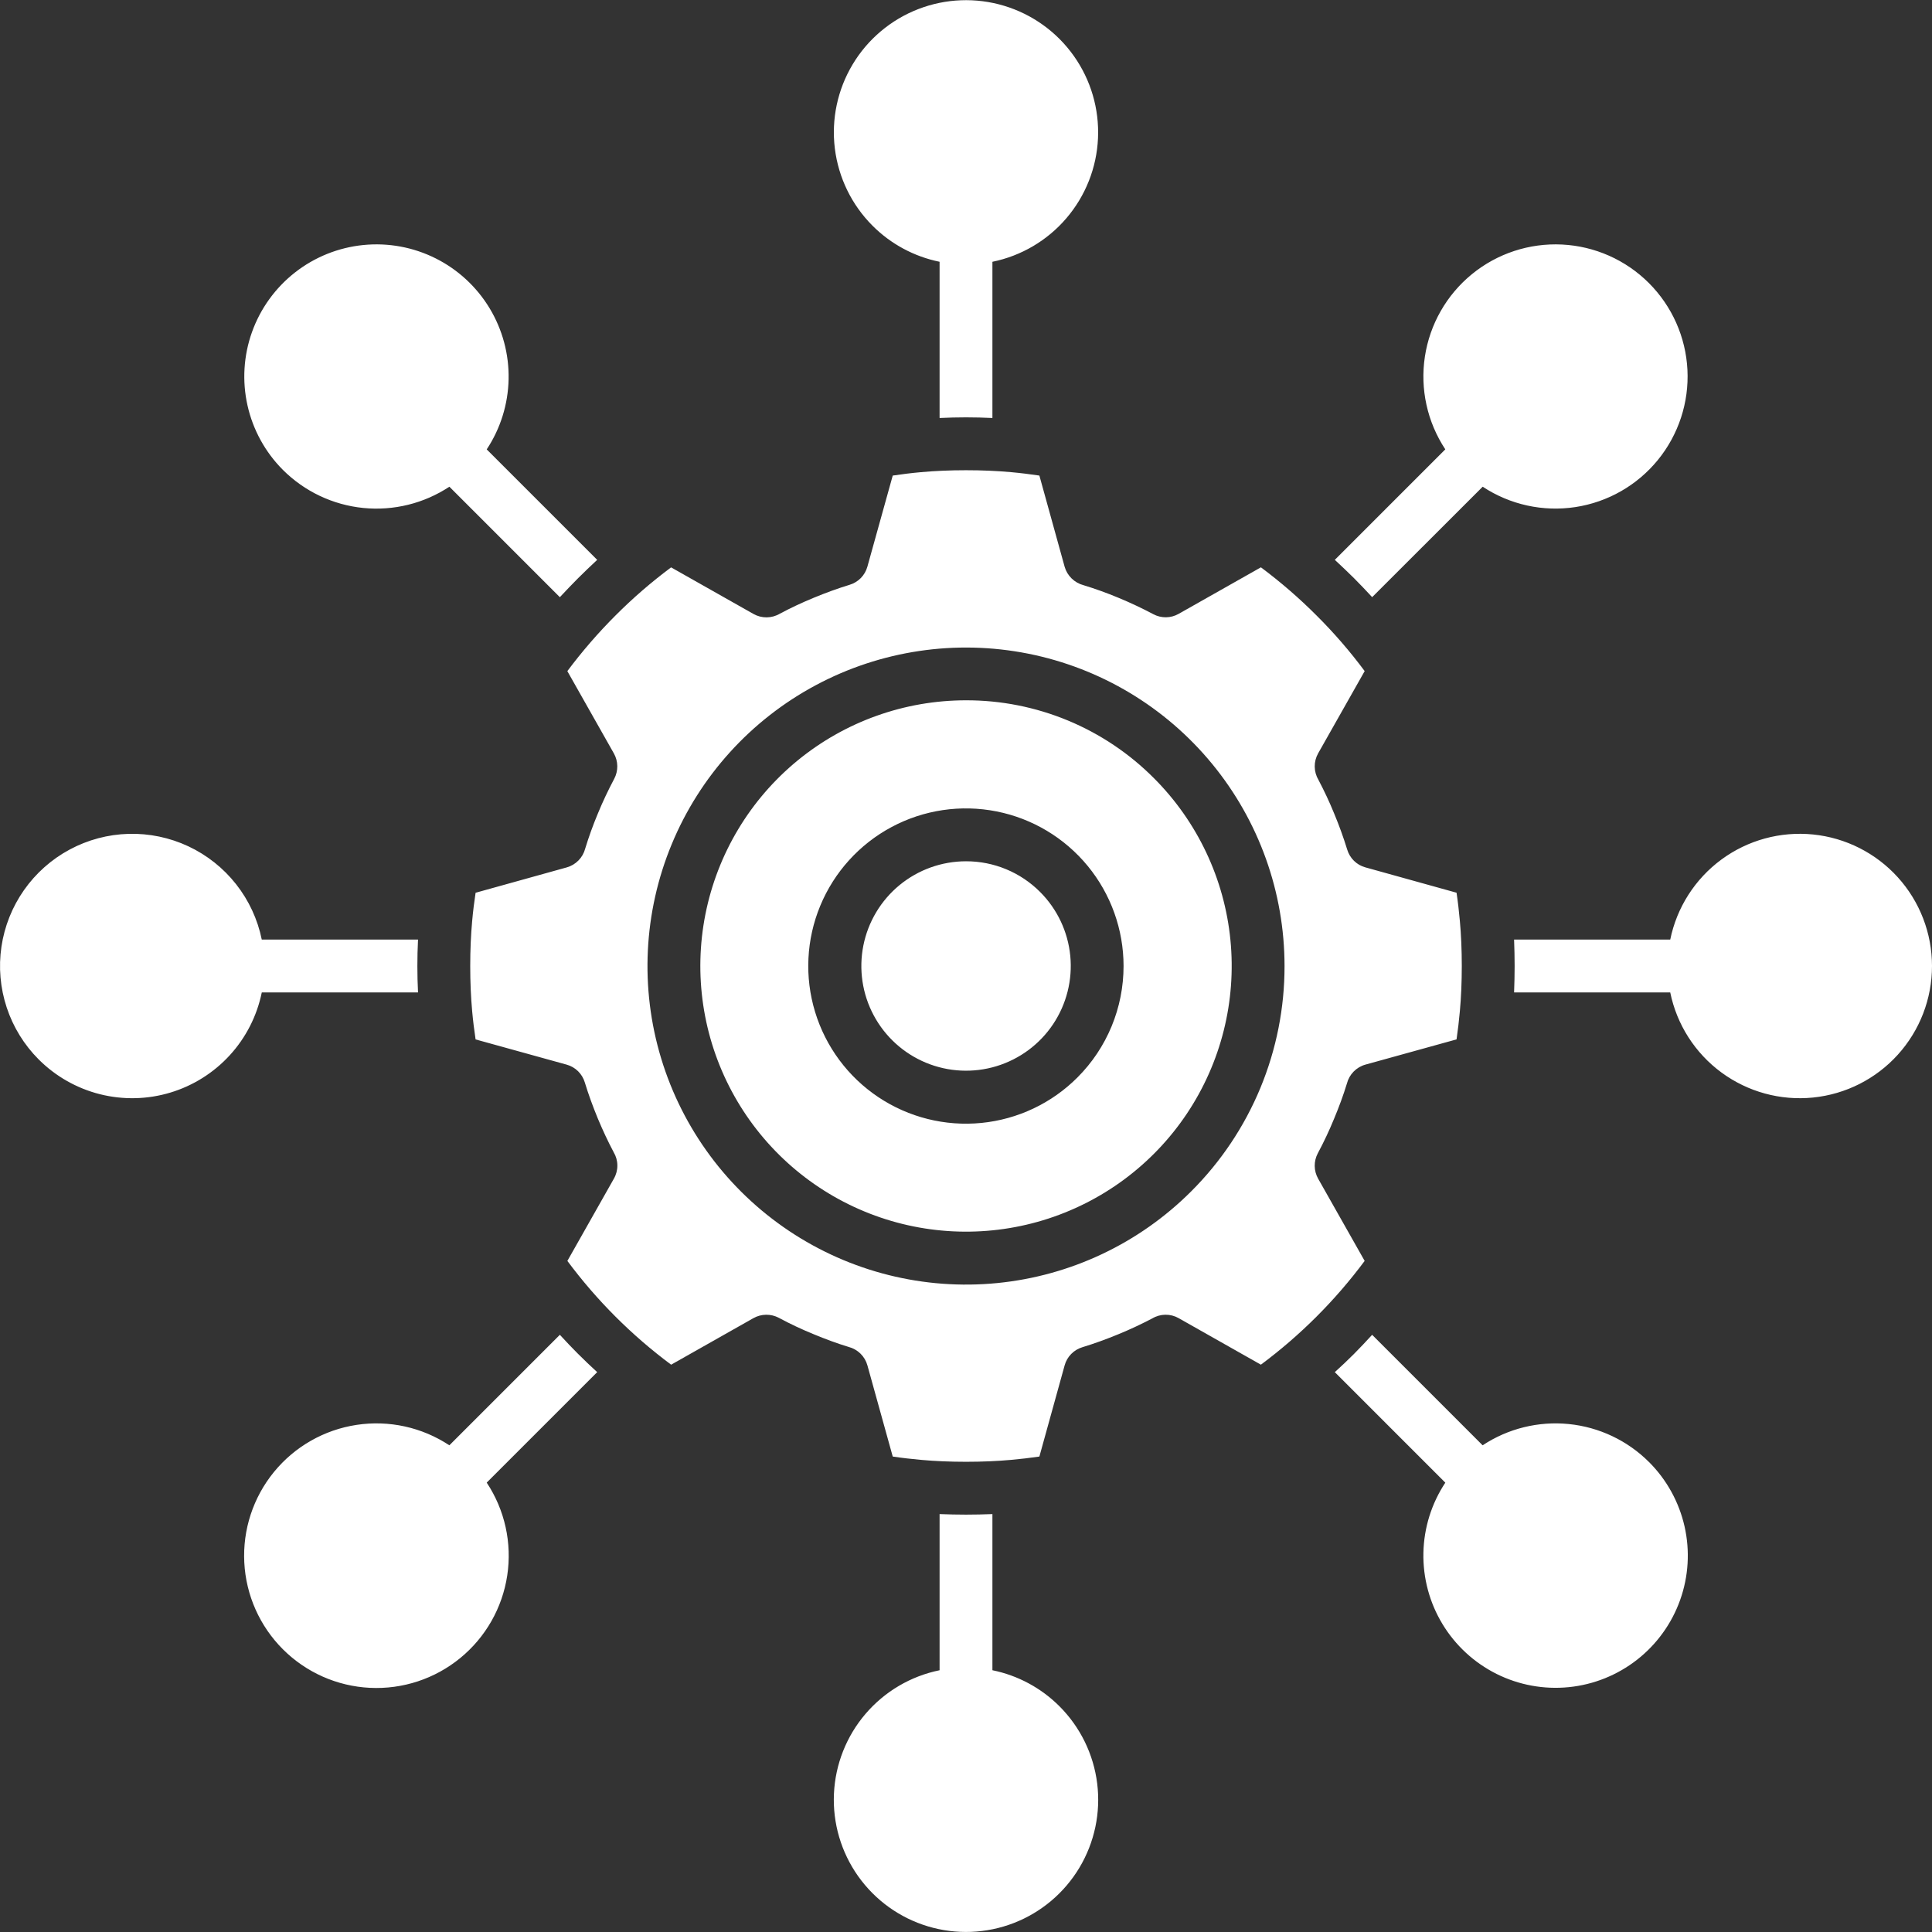 <svg width="128" height="128" viewBox="0 0 128 128" fill="none" xmlns="http://www.w3.org/2000/svg">
<rect x="0" y="0" width="128" height="128" fill="#333333" stroke="none"/>
<g clip-path="url(#clip0_1_6704)">
<path fill-rule="evenodd" clip-rule="evenodd" d="M87.329 78.088C87.185 77.833 87.107 77.545 87.103 77.251C87.1 76.958 87.17 76.668 87.308 76.409C87.709 75.66 88.071 74.892 88.392 74.106C88.718 73.326 89.002 72.554 89.236 71.788C89.312 71.49 89.465 71.217 89.68 70.997C89.895 70.777 90.164 70.617 90.461 70.534L96.5 68.862C96.592 68.237 96.663 67.614 96.72 66.99C96.805 66.055 96.847 65.063 96.847 64C96.847 62.944 96.805 61.945 96.72 61.017C96.663 60.386 96.592 59.762 96.5 59.145L90.462 57.466C90.178 57.389 89.918 57.24 89.707 57.034C89.497 56.828 89.342 56.572 89.257 56.29C89.016 55.503 88.726 54.702 88.393 53.901C88.074 53.115 87.72 52.371 87.351 51.669C87.193 51.404 87.108 51.102 87.104 50.793C87.1 50.485 87.178 50.181 87.33 49.912L90.413 44.462C89.443 43.156 88.377 41.924 87.224 40.777C86.075 39.625 84.843 38.559 83.538 37.587L78.088 40.67C77.833 40.815 77.545 40.893 77.251 40.897C76.958 40.9 76.668 40.83 76.409 40.691C75.686 40.309 74.914 39.941 74.106 39.607C73.326 39.282 72.554 39.005 71.788 38.771C71.491 38.694 71.219 38.54 70.999 38.325C70.778 38.11 70.618 37.842 70.534 37.546L68.862 31.508C68.237 31.416 67.615 31.338 66.991 31.282C66.055 31.197 65.063 31.154 64 31.154C62.944 31.154 61.945 31.197 61.017 31.282C60.386 31.338 59.763 31.416 59.146 31.508L57.466 37.546C57.387 37.829 57.238 38.087 57.032 38.297C56.827 38.506 56.571 38.66 56.29 38.744C55.503 38.985 54.703 39.275 53.902 39.608C53.115 39.933 52.371 40.282 51.669 40.658C51.404 40.815 51.101 40.899 50.793 40.902C50.484 40.904 50.18 40.825 49.912 40.672L44.462 37.59C43.158 38.561 41.926 39.627 40.777 40.779C39.627 41.929 38.561 43.161 37.588 44.464L40.67 49.914C40.815 50.17 40.893 50.46 40.897 50.754C40.901 51.049 40.83 51.34 40.692 51.6C40.309 52.323 39.942 53.089 39.608 53.904C39.282 54.683 39.005 55.456 38.771 56.221C38.694 56.518 38.54 56.789 38.325 57.008C38.11 57.227 37.842 57.385 37.546 57.468L31.509 59.148C31.416 59.764 31.338 60.388 31.282 61.019C31.197 61.947 31.154 62.946 31.154 64.002C31.154 65.065 31.197 66.057 31.282 66.993C31.338 67.618 31.416 68.24 31.509 68.864L37.546 70.536C37.829 70.615 38.087 70.764 38.297 70.969C38.506 71.175 38.66 71.43 38.744 71.711C38.985 72.505 39.276 73.299 39.608 74.106C39.934 74.886 40.282 75.63 40.658 76.339C40.816 76.603 40.9 76.904 40.902 77.212C40.905 77.519 40.825 77.822 40.672 78.089L37.59 83.539C39.534 86.154 41.85 88.47 44.465 90.414L49.915 87.331C50.172 87.186 50.461 87.109 50.755 87.105C51.05 87.101 51.341 87.172 51.601 87.31C52.349 87.712 53.118 88.074 53.904 88.394C54.684 88.719 55.456 89.004 56.222 89.237C56.519 89.314 56.791 89.467 57.01 89.682C57.229 89.897 57.387 90.166 57.469 90.462L59.146 96.5C59.762 96.592 60.386 96.663 61.017 96.72C61.945 96.805 62.944 96.847 64 96.847C65.063 96.847 66.055 96.805 66.99 96.72C67.615 96.663 68.238 96.592 68.862 96.5L70.534 90.462C70.611 90.178 70.76 89.918 70.966 89.708C71.171 89.497 71.427 89.342 71.709 89.257C72.503 89.016 73.296 88.726 74.105 88.393C74.884 88.074 75.628 87.72 76.337 87.351C76.6 87.193 76.901 87.108 77.209 87.104C77.516 87.1 77.819 87.178 78.087 87.33L83.537 90.413C86.152 88.469 88.468 86.153 90.412 83.538L87.329 78.088ZM78.925 78.925C75.473 82.378 70.931 84.527 66.072 85.006C61.214 85.485 56.339 84.265 52.279 81.553C48.219 78.841 45.225 74.805 43.807 70.134C42.389 65.462 42.635 60.443 44.503 55.932C46.37 51.421 49.744 47.697 54.05 45.395C58.355 43.093 63.325 42.354 68.114 43.306C72.903 44.258 77.213 46.84 80.311 50.614C83.409 54.387 85.103 59.118 85.104 64C85.108 66.772 84.564 69.518 83.504 72.079C82.443 74.64 80.887 76.967 78.925 78.925ZM18.744 31.132C17.574 29.96 16.76 28.48 16.398 26.863C16.035 25.247 16.138 23.561 16.695 22.001C17.252 20.442 18.241 19.072 19.545 18.051C20.849 17.03 22.416 16.4 24.065 16.234C25.713 16.068 27.374 16.373 28.856 17.114C30.337 17.854 31.578 19 32.435 20.418C33.292 21.835 33.729 23.467 33.696 25.123C33.662 26.779 33.16 28.391 32.246 29.773L39.537 37.063L39.565 37.092C39.14 37.489 38.715 37.892 38.304 38.303C37.892 38.715 37.489 39.14 37.092 39.565L37.063 39.537L29.773 32.246C28.088 33.359 26.07 33.856 24.06 33.653C22.051 33.45 20.173 32.559 18.744 31.132ZM57.806 14.953C56.428 13.574 55.55 11.774 55.311 9.839C55.072 7.904 55.486 5.945 56.487 4.271C57.488 2.598 59.019 1.307 60.837 0.603C62.655 -0.102 64.656 -0.179 66.523 0.383C68.39 0.945 70.016 2.114 71.143 3.705C72.27 5.295 72.834 7.217 72.745 9.165C72.657 11.112 71.92 12.974 70.653 14.456C69.386 15.938 67.66 16.954 65.75 17.344V27.694C65.169 27.666 64.588 27.651 64 27.651C63.419 27.651 62.838 27.666 62.25 27.694V17.343C60.566 17.001 59.02 16.169 57.806 14.953ZM70.194 113.047C71.573 114.427 72.452 116.227 72.692 118.163C72.932 120.099 72.518 122.059 71.517 123.734C70.516 125.408 68.985 126.7 67.166 127.405C65.348 128.11 63.346 128.188 61.477 127.626C59.609 127.065 57.983 125.895 56.855 124.304C55.727 122.712 55.162 120.79 55.251 118.841C55.34 116.892 56.076 115.029 57.344 113.547C58.612 112.064 60.339 111.048 62.25 110.658V100.312C62.838 100.334 63.419 100.348 64 100.348C64.588 100.348 65.169 100.334 65.75 100.312V110.657C67.434 111 68.98 111.831 70.194 113.047ZM128 64C128 66.171 127.194 68.264 125.738 69.874C124.282 71.485 122.28 72.497 120.12 72.715C117.96 72.933 115.796 72.341 114.048 71.054C112.299 69.767 111.091 67.877 110.657 65.75H100.312C100.334 65.169 100.348 64.588 100.348 64C100.348 63.419 100.334 62.838 100.312 62.25H110.658C111.092 60.123 112.3 58.233 114.048 56.946C115.796 55.659 117.96 55.068 120.12 55.286C122.28 55.504 124.282 56.516 125.738 58.126C127.194 59.736 128 61.829 128 64ZM109.256 96.868C110.428 98.04 111.243 99.521 111.608 101.138C111.972 102.755 111.87 104.442 111.313 106.004C110.757 107.565 109.768 108.937 108.463 109.959C107.158 110.981 105.59 111.612 103.941 111.778C102.292 111.944 100.629 111.639 99.146 110.899C97.664 110.158 96.421 109.011 95.564 107.592C94.707 106.174 94.27 104.541 94.304 102.883C94.338 101.226 94.841 99.613 95.756 98.23L88.462 90.936L88.434 90.908C88.866 90.519 89.291 90.115 89.703 89.704C90.114 89.285 90.517 88.867 90.907 88.435L90.936 88.463L98.228 95.755C99.912 94.642 101.93 94.144 103.94 94.347C105.949 94.55 107.827 95.44 109.255 96.868H109.256ZM17.344 65.75C17.027 67.301 16.297 68.737 15.229 69.906C14.162 71.074 12.798 71.932 11.282 72.388C9.767 72.844 8.156 72.88 6.621 72.494C5.086 72.107 3.685 71.312 2.566 70.193C1.6 69.227 0.874 68.049 0.445 66.752C0.016 65.455 -0.104 64.076 0.095 62.725C0.294 61.374 0.806 60.088 1.591 58.97C2.376 57.852 3.411 56.932 4.614 56.286C5.817 55.639 7.154 55.283 8.52 55.245C9.885 55.208 11.24 55.49 12.477 56.069C13.714 56.649 14.798 57.51 15.643 58.583C16.488 59.656 17.07 60.912 17.343 62.25H27.695C27.666 62.838 27.652 63.419 27.652 64C27.652 64.588 27.666 65.169 27.695 65.75H17.345H17.344ZM38.304 89.703C38.715 90.114 39.14 90.518 39.565 90.908L39.537 90.936L32.246 98.227C33.446 100.038 33.931 102.23 33.606 104.378C33.282 106.526 32.171 108.478 30.489 109.853C28.807 111.229 26.675 111.931 24.505 111.823C22.335 111.716 20.282 110.806 18.745 109.271C17.207 107.735 16.295 105.684 16.185 103.514C16.074 101.344 16.773 99.211 18.147 97.527C19.52 95.844 21.47 94.73 23.618 94.403C25.766 94.075 27.959 94.557 29.771 95.755L37.063 88.463L37.092 88.434C37.489 88.867 37.892 89.293 38.304 89.704V89.703ZM89.704 38.303C89.285 37.892 88.868 37.488 88.435 37.091L88.463 37.063L95.755 29.771C94.559 27.962 94.077 25.773 94.402 23.629C94.728 21.484 95.838 19.537 97.518 18.165C99.197 16.792 101.327 16.093 103.493 16.201C105.659 16.309 107.708 17.218 109.242 18.751C110.777 20.285 111.687 22.333 111.797 24.499C111.907 26.665 111.208 28.795 109.837 30.476C108.466 32.156 106.52 33.268 104.376 33.595C102.231 33.922 100.042 33.441 98.232 32.246L90.937 39.535L90.909 39.563C90.519 39.14 90.115 38.715 89.704 38.303L89.704 38.303ZM64 46.397C59.928 46.397 55.982 47.809 52.834 50.392C49.687 52.976 47.532 56.571 46.737 60.565C45.943 64.558 46.558 68.704 48.477 72.295C50.397 75.887 53.502 78.701 57.264 80.26C61.026 81.819 65.212 82.025 69.108 80.844C73.005 79.662 76.372 77.166 78.635 73.781C80.898 70.395 81.917 66.33 81.519 62.278C81.121 58.225 79.33 54.436 76.451 51.556C74.819 49.916 72.879 48.617 70.742 47.731C68.605 46.846 66.313 46.392 64 46.397ZM71.384 71.384C69.677 73.094 67.429 74.159 65.024 74.397C62.619 74.635 60.206 74.032 58.196 72.691C56.186 71.35 54.704 69.353 54.001 67.041C53.298 64.728 53.419 62.244 54.343 60.011C55.267 57.778 56.936 55.935 59.067 54.794C61.197 53.654 63.657 53.288 66.028 53.759C68.398 54.229 70.532 55.507 72.066 57.375C73.599 59.242 74.438 61.584 74.439 64C74.44 65.371 74.171 66.729 73.647 67.996C73.123 69.263 72.354 70.415 71.384 71.384ZM68.911 59.096C70.045 60.231 70.751 61.724 70.908 63.322C71.064 64.918 70.663 66.52 69.771 67.855C68.879 69.189 67.552 70.172 66.017 70.638C64.481 71.104 62.831 71.023 61.349 70.409C59.866 69.794 58.643 68.686 57.886 67.27C57.129 65.855 56.887 64.222 57.199 62.648C57.512 61.074 58.36 59.657 59.6 58.638C60.84 57.62 62.395 57.063 64 57.062C64.912 57.06 65.816 57.239 66.659 57.588C67.502 57.937 68.267 58.45 68.911 59.096Z" fill="white"/>
</g>
<defs>
<clipPath id="clip0_1_6704">
<rect width="128" height="128" fill="white"/>
</clipPath>
</defs>
</svg>
